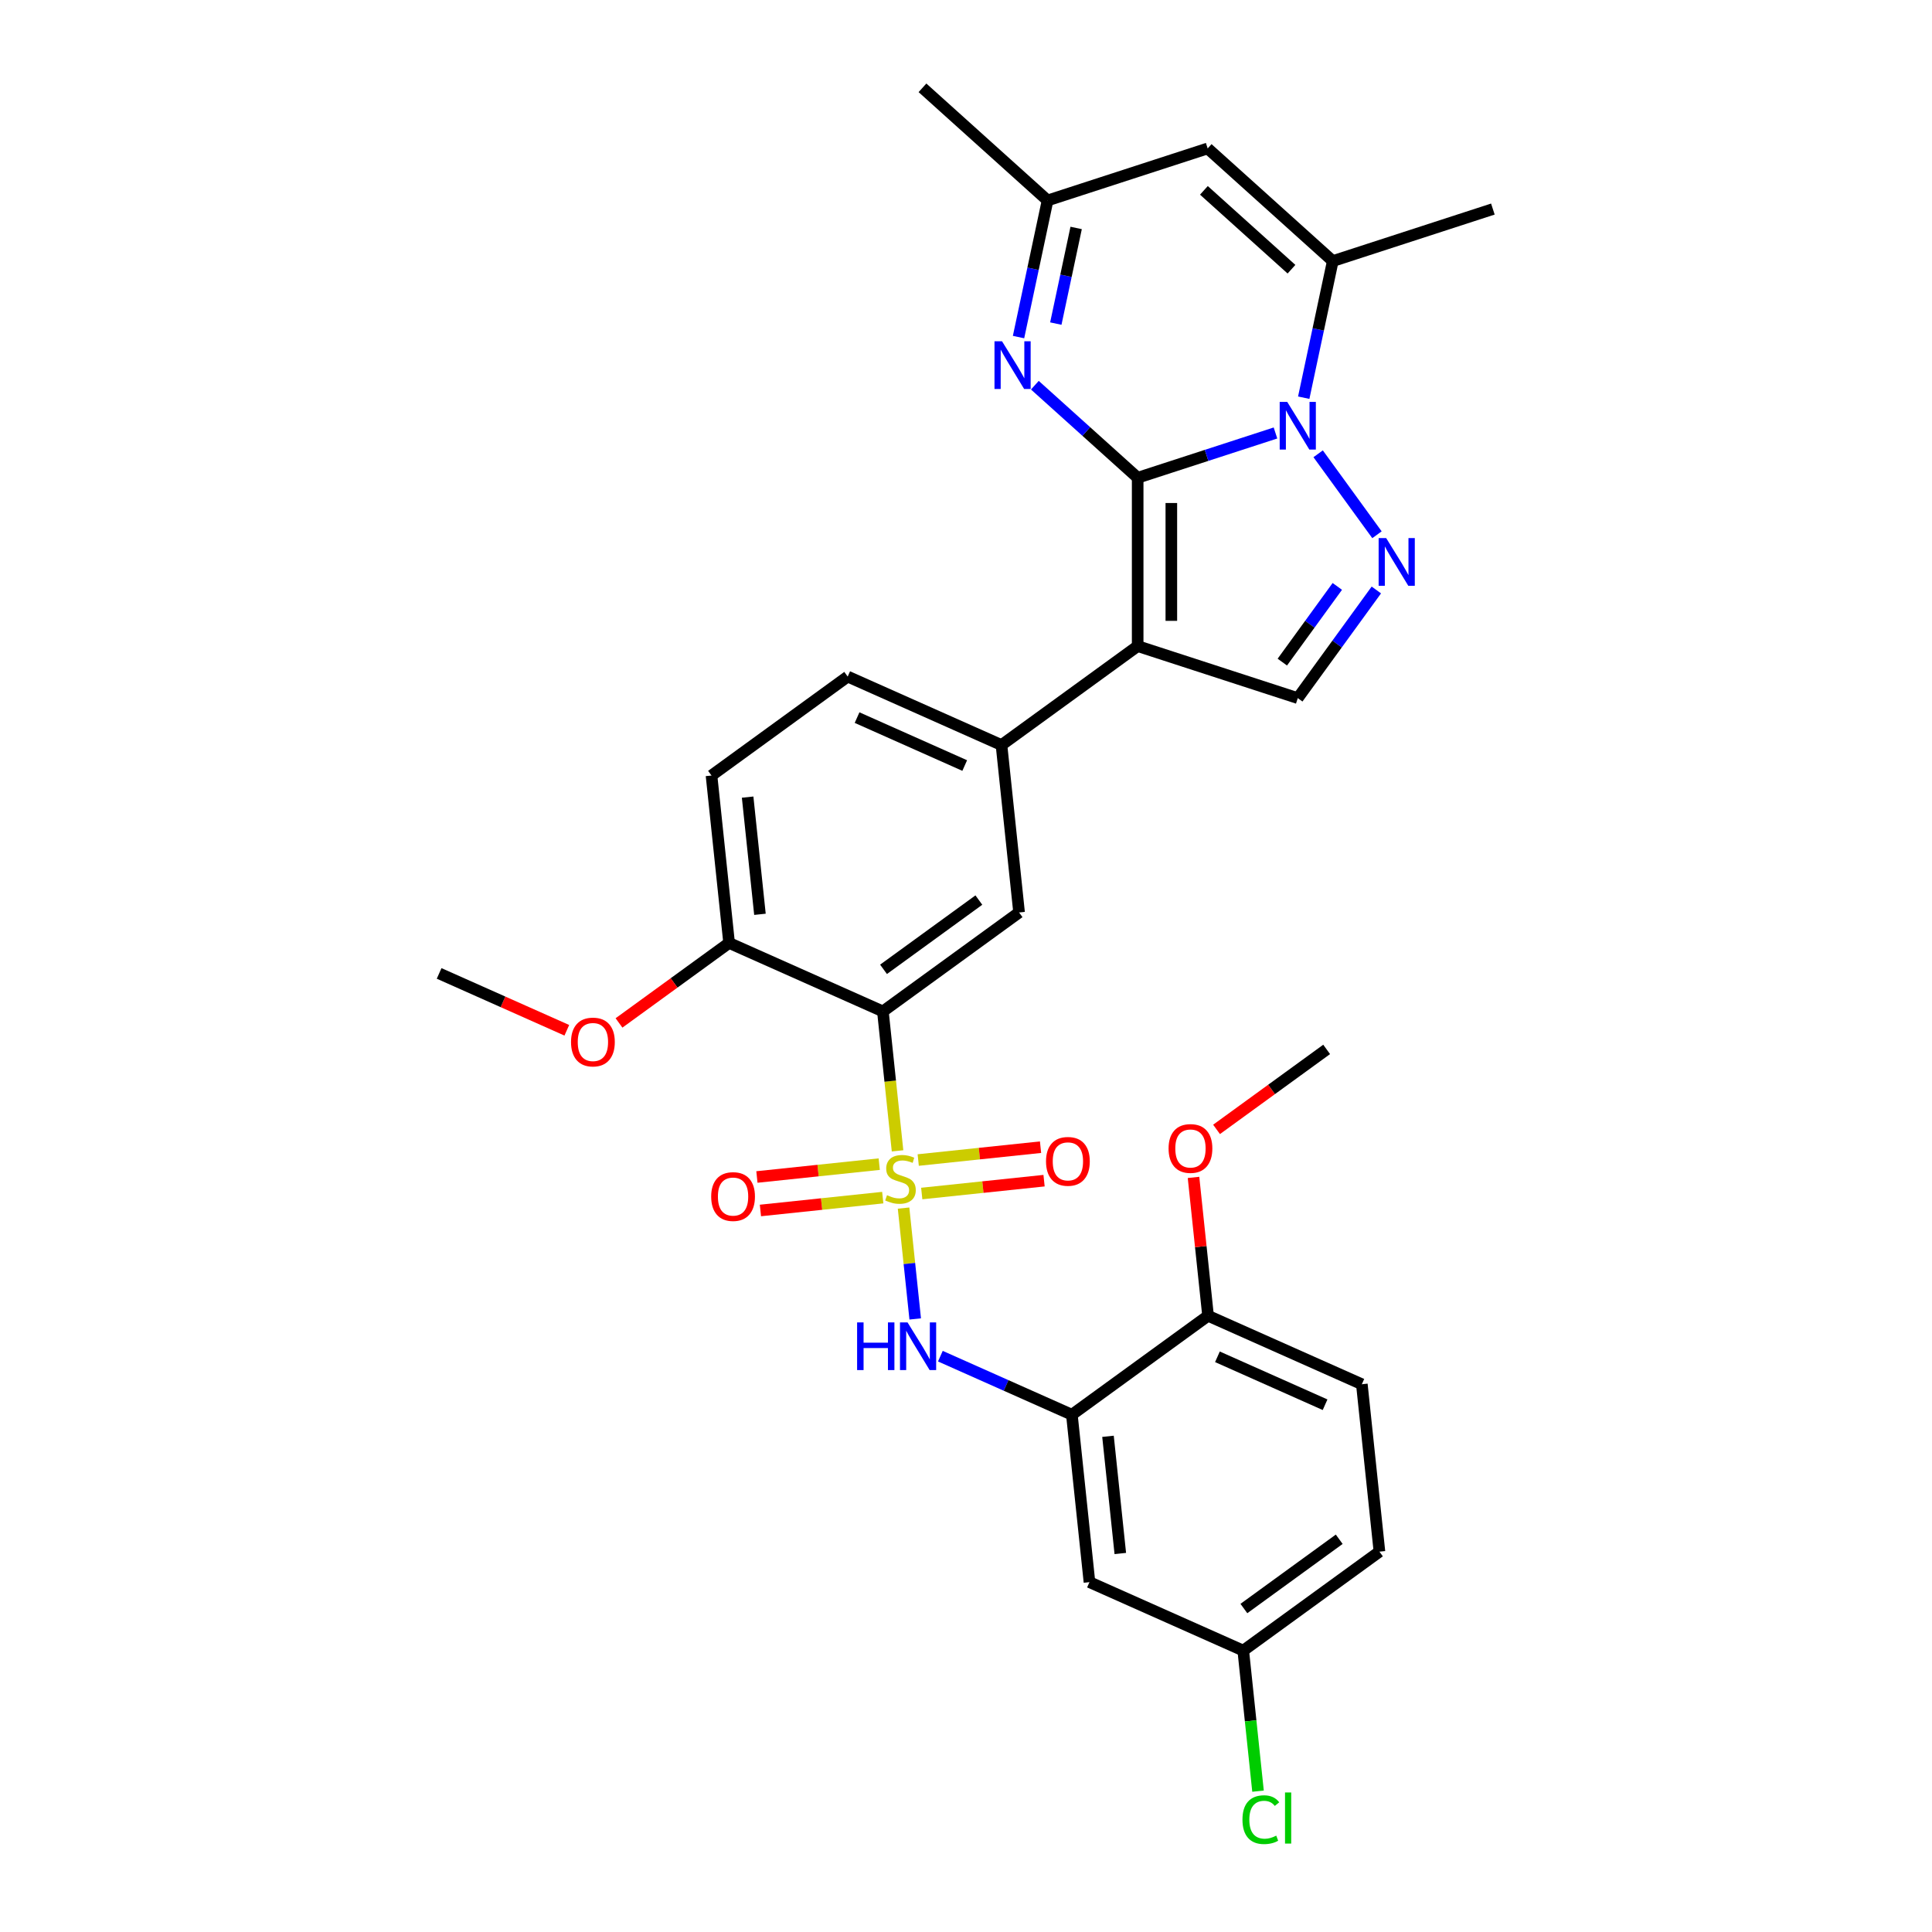 <?xml version='1.0' encoding='iso-8859-1'?>
<svg version='1.1' baseProfile='full'
              xmlns='http://www.w3.org/2000/svg'
                      xmlns:rdkit='http://www.rdkit.org/xml'
                      xmlns:xlink='http://www.w3.org/1999/xlink'
                  xml:space='preserve'
width='1000px' height='1000px' viewBox='0 0 1000 1000'>
<!-- END OF HEADER -->
<rect style='opacity:1.0;fill:#FFFFFF;stroke:none' width='1000' height='1000' x='0' y='0'> </rect>
<path class='bond-1' d='M 588.857,247.288 L 624.523,235.7' style='fill:none;fill-rule:evenodd;stroke:#000000;stroke-width:6px;stroke-linecap:butt;stroke-linejoin:miter;stroke-opacity:1' />
<path class='bond-1' d='M 624.523,235.7 L 660.188,224.111' style='fill:none;fill-rule:evenodd;stroke:#0000FF;stroke-width:6px;stroke-linecap:butt;stroke-linejoin:miter;stroke-opacity:1' />
<path class='bond-2' d='M 588.857,247.288 L 588.857,334.421' style='fill:none;fill-rule:evenodd;stroke:#000000;stroke-width:6px;stroke-linecap:butt;stroke-linejoin:miter;stroke-opacity:1' />
<path class='bond-2' d='M 606.283,260.358 L 606.283,321.351' style='fill:none;fill-rule:evenodd;stroke:#000000;stroke-width:6px;stroke-linecap:butt;stroke-linejoin:miter;stroke-opacity:1' />
<path class='bond-5' d='M 588.857,247.288 L 562.249,223.331' style='fill:none;fill-rule:evenodd;stroke:#000000;stroke-width:6px;stroke-linecap:butt;stroke-linejoin:miter;stroke-opacity:1' />
<path class='bond-5' d='M 562.249,223.331 L 535.641,199.373' style='fill:none;fill-rule:evenodd;stroke:#0000FF;stroke-width:6px;stroke-linecap:butt;stroke-linejoin:miter;stroke-opacity:1' />
<path class='bond-0' d='M 464.568,595.679 L 460.775,559.592' style='fill:none;fill-rule:evenodd;stroke:#CCCC00;stroke-width:6px;stroke-linecap:butt;stroke-linejoin:miter;stroke-opacity:1' />
<path class='bond-0' d='M 460.775,559.592 L 456.982,523.506' style='fill:none;fill-rule:evenodd;stroke:#000000;stroke-width:6px;stroke-linecap:butt;stroke-linejoin:miter;stroke-opacity:1' />
<path class='bond-7' d='M 467.681,625.304 L 470.697,653.992' style='fill:none;fill-rule:evenodd;stroke:#CCCC00;stroke-width:6px;stroke-linecap:butt;stroke-linejoin:miter;stroke-opacity:1' />
<path class='bond-7' d='M 470.697,653.992 L 473.712,682.68' style='fill:none;fill-rule:evenodd;stroke:#0000FF;stroke-width:6px;stroke-linecap:butt;stroke-linejoin:miter;stroke-opacity:1' />
<path class='bond-14' d='M 455.089,602.556 L 423.432,605.883' style='fill:none;fill-rule:evenodd;stroke:#CCCC00;stroke-width:6px;stroke-linecap:butt;stroke-linejoin:miter;stroke-opacity:1' />
<path class='bond-14' d='M 423.432,605.883 L 391.776,609.21' style='fill:none;fill-rule:evenodd;stroke:#FF0000;stroke-width:6px;stroke-linecap:butt;stroke-linejoin:miter;stroke-opacity:1' />
<path class='bond-14' d='M 456.911,619.887 L 425.254,623.214' style='fill:none;fill-rule:evenodd;stroke:#CCCC00;stroke-width:6px;stroke-linecap:butt;stroke-linejoin:miter;stroke-opacity:1' />
<path class='bond-14' d='M 425.254,623.214 L 393.597,626.541' style='fill:none;fill-rule:evenodd;stroke:#FF0000;stroke-width:6px;stroke-linecap:butt;stroke-linejoin:miter;stroke-opacity:1' />
<path class='bond-15' d='M 477.09,617.766 L 508.747,614.438' style='fill:none;fill-rule:evenodd;stroke:#CCCC00;stroke-width:6px;stroke-linecap:butt;stroke-linejoin:miter;stroke-opacity:1' />
<path class='bond-15' d='M 508.747,614.438 L 540.403,611.111' style='fill:none;fill-rule:evenodd;stroke:#FF0000;stroke-width:6px;stroke-linecap:butt;stroke-linejoin:miter;stroke-opacity:1' />
<path class='bond-15' d='M 475.269,600.435 L 506.925,597.107' style='fill:none;fill-rule:evenodd;stroke:#CCCC00;stroke-width:6px;stroke-linecap:butt;stroke-linejoin:miter;stroke-opacity:1' />
<path class='bond-15' d='M 506.925,597.107 L 538.582,593.78' style='fill:none;fill-rule:evenodd;stroke:#FF0000;stroke-width:6px;stroke-linecap:butt;stroke-linejoin:miter;stroke-opacity:1' />
<path class='bond-4' d='M 682.271,234.879 L 712.719,276.787' style='fill:none;fill-rule:evenodd;stroke:#0000FF;stroke-width:6px;stroke-linecap:butt;stroke-linejoin:miter;stroke-opacity:1' />
<path class='bond-6' d='M 674.81,205.847 L 682.325,170.491' style='fill:none;fill-rule:evenodd;stroke:#0000FF;stroke-width:6px;stroke-linecap:butt;stroke-linejoin:miter;stroke-opacity:1' />
<path class='bond-6' d='M 682.325,170.491 L 689.84,135.135' style='fill:none;fill-rule:evenodd;stroke:#000000;stroke-width:6px;stroke-linecap:butt;stroke-linejoin:miter;stroke-opacity:1' />
<path class='bond-8' d='M 588.857,334.421 L 671.725,361.346' style='fill:none;fill-rule:evenodd;stroke:#000000;stroke-width:6px;stroke-linecap:butt;stroke-linejoin:miter;stroke-opacity:1' />
<path class='bond-9' d='M 588.857,334.421 L 518.366,385.636' style='fill:none;fill-rule:evenodd;stroke:#000000;stroke-width:6px;stroke-linecap:butt;stroke-linejoin:miter;stroke-opacity:1' />
<path class='bond-3' d='M 456.982,523.506 L 527.473,472.291' style='fill:none;fill-rule:evenodd;stroke:#000000;stroke-width:6px;stroke-linecap:butt;stroke-linejoin:miter;stroke-opacity:1' />
<path class='bond-3' d='M 457.313,501.725 L 506.657,465.875' style='fill:none;fill-rule:evenodd;stroke:#000000;stroke-width:6px;stroke-linecap:butt;stroke-linejoin:miter;stroke-opacity:1' />
<path class='bond-33' d='M 456.982,523.506 L 377.383,488.066' style='fill:none;fill-rule:evenodd;stroke:#000000;stroke-width:6px;stroke-linecap:butt;stroke-linejoin:miter;stroke-opacity:1' />
<path class='bond-31' d='M 712.393,305.371 L 692.059,333.358' style='fill:none;fill-rule:evenodd;stroke:#0000FF;stroke-width:6px;stroke-linecap:butt;stroke-linejoin:miter;stroke-opacity:1' />
<path class='bond-31' d='M 692.059,333.358 L 671.725,361.346' style='fill:none;fill-rule:evenodd;stroke:#000000;stroke-width:6px;stroke-linecap:butt;stroke-linejoin:miter;stroke-opacity:1' />
<path class='bond-31' d='M 692.194,303.524 L 677.961,323.115' style='fill:none;fill-rule:evenodd;stroke:#0000FF;stroke-width:6px;stroke-linecap:butt;stroke-linejoin:miter;stroke-opacity:1' />
<path class='bond-31' d='M 677.961,323.115 L 663.727,342.707' style='fill:none;fill-rule:evenodd;stroke:#000000;stroke-width:6px;stroke-linecap:butt;stroke-linejoin:miter;stroke-opacity:1' />
<path class='bond-13' d='M 527.191,174.469 L 534.706,139.113' style='fill:none;fill-rule:evenodd;stroke:#0000FF;stroke-width:6px;stroke-linecap:butt;stroke-linejoin:miter;stroke-opacity:1' />
<path class='bond-13' d='M 534.706,139.113 L 542.221,103.757' style='fill:none;fill-rule:evenodd;stroke:#000000;stroke-width:6px;stroke-linecap:butt;stroke-linejoin:miter;stroke-opacity:1' />
<path class='bond-13' d='M 546.491,167.486 L 551.751,142.737' style='fill:none;fill-rule:evenodd;stroke:#0000FF;stroke-width:6px;stroke-linecap:butt;stroke-linejoin:miter;stroke-opacity:1' />
<path class='bond-13' d='M 551.751,142.737 L 557.012,117.987' style='fill:none;fill-rule:evenodd;stroke:#000000;stroke-width:6px;stroke-linecap:butt;stroke-linejoin:miter;stroke-opacity:1' />
<path class='bond-25' d='M 689.84,135.135 L 772.708,108.21' style='fill:none;fill-rule:evenodd;stroke:#000000;stroke-width:6px;stroke-linecap:butt;stroke-linejoin:miter;stroke-opacity:1' />
<path class='bond-32' d='M 689.84,135.135 L 625.089,76.832' style='fill:none;fill-rule:evenodd;stroke:#000000;stroke-width:6px;stroke-linecap:butt;stroke-linejoin:miter;stroke-opacity:1' />
<path class='bond-32' d='M 668.467,139.34 L 623.141,98.528' style='fill:none;fill-rule:evenodd;stroke:#000000;stroke-width:6px;stroke-linecap:butt;stroke-linejoin:miter;stroke-opacity:1' />
<path class='bond-10' d='M 486.734,701.952 L 520.765,717.104' style='fill:none;fill-rule:evenodd;stroke:#0000FF;stroke-width:6px;stroke-linecap:butt;stroke-linejoin:miter;stroke-opacity:1' />
<path class='bond-10' d='M 520.765,717.104 L 554.797,732.255' style='fill:none;fill-rule:evenodd;stroke:#000000;stroke-width:6px;stroke-linecap:butt;stroke-linejoin:miter;stroke-opacity:1' />
<path class='bond-12' d='M 518.366,385.636 L 527.473,472.291' style='fill:none;fill-rule:evenodd;stroke:#000000;stroke-width:6px;stroke-linecap:butt;stroke-linejoin:miter;stroke-opacity:1' />
<path class='bond-19' d='M 518.366,385.636 L 438.766,350.196' style='fill:none;fill-rule:evenodd;stroke:#000000;stroke-width:6px;stroke-linecap:butt;stroke-linejoin:miter;stroke-opacity:1' />
<path class='bond-19' d='M 499.338,396.24 L 443.618,371.432' style='fill:none;fill-rule:evenodd;stroke:#000000;stroke-width:6px;stroke-linecap:butt;stroke-linejoin:miter;stroke-opacity:1' />
<path class='bond-16' d='M 554.797,732.255 L 563.904,818.91' style='fill:none;fill-rule:evenodd;stroke:#000000;stroke-width:6px;stroke-linecap:butt;stroke-linejoin:miter;stroke-opacity:1' />
<path class='bond-16' d='M 573.494,743.432 L 579.869,804.091' style='fill:none;fill-rule:evenodd;stroke:#000000;stroke-width:6px;stroke-linecap:butt;stroke-linejoin:miter;stroke-opacity:1' />
<path class='bond-18' d='M 554.797,732.255 L 625.288,681.04' style='fill:none;fill-rule:evenodd;stroke:#000000;stroke-width:6px;stroke-linecap:butt;stroke-linejoin:miter;stroke-opacity:1' />
<path class='bond-11' d='M 625.089,76.832 L 542.221,103.757' style='fill:none;fill-rule:evenodd;stroke:#000000;stroke-width:6px;stroke-linecap:butt;stroke-linejoin:miter;stroke-opacity:1' />
<path class='bond-28' d='M 542.221,103.757 L 477.469,45.455' style='fill:none;fill-rule:evenodd;stroke:#000000;stroke-width:6px;stroke-linecap:butt;stroke-linejoin:miter;stroke-opacity:1' />
<path class='bond-22' d='M 563.904,818.91 L 643.504,854.35' style='fill:none;fill-rule:evenodd;stroke:#000000;stroke-width:6px;stroke-linecap:butt;stroke-linejoin:miter;stroke-opacity:1' />
<path class='bond-17' d='M 377.383,488.066 L 368.275,401.411' style='fill:none;fill-rule:evenodd;stroke:#000000;stroke-width:6px;stroke-linecap:butt;stroke-linejoin:miter;stroke-opacity:1' />
<path class='bond-17' d='M 393.347,473.246 L 386.972,412.588' style='fill:none;fill-rule:evenodd;stroke:#000000;stroke-width:6px;stroke-linecap:butt;stroke-linejoin:miter;stroke-opacity:1' />
<path class='bond-26' d='M 377.383,488.066 L 348.89,508.767' style='fill:none;fill-rule:evenodd;stroke:#000000;stroke-width:6px;stroke-linecap:butt;stroke-linejoin:miter;stroke-opacity:1' />
<path class='bond-26' d='M 348.89,508.767 L 320.397,529.469' style='fill:none;fill-rule:evenodd;stroke:#FF0000;stroke-width:6px;stroke-linecap:butt;stroke-linejoin:miter;stroke-opacity:1' />
<path class='bond-21' d='M 625.288,681.04 L 704.887,716.48' style='fill:none;fill-rule:evenodd;stroke:#000000;stroke-width:6px;stroke-linecap:butt;stroke-linejoin:miter;stroke-opacity:1' />
<path class='bond-21' d='M 630.14,702.276 L 685.86,727.084' style='fill:none;fill-rule:evenodd;stroke:#000000;stroke-width:6px;stroke-linecap:butt;stroke-linejoin:miter;stroke-opacity:1' />
<path class='bond-27' d='M 625.288,681.04 L 621.525,645.232' style='fill:none;fill-rule:evenodd;stroke:#000000;stroke-width:6px;stroke-linecap:butt;stroke-linejoin:miter;stroke-opacity:1' />
<path class='bond-27' d='M 621.525,645.232 L 617.761,609.424' style='fill:none;fill-rule:evenodd;stroke:#FF0000;stroke-width:6px;stroke-linecap:butt;stroke-linejoin:miter;stroke-opacity:1' />
<path class='bond-20' d='M 438.766,350.196 L 368.275,401.411' style='fill:none;fill-rule:evenodd;stroke:#000000;stroke-width:6px;stroke-linecap:butt;stroke-linejoin:miter;stroke-opacity:1' />
<path class='bond-23' d='M 704.887,716.48 L 713.995,803.135' style='fill:none;fill-rule:evenodd;stroke:#000000;stroke-width:6px;stroke-linecap:butt;stroke-linejoin:miter;stroke-opacity:1' />
<path class='bond-24' d='M 643.504,854.35 L 647.327,890.724' style='fill:none;fill-rule:evenodd;stroke:#000000;stroke-width:6px;stroke-linecap:butt;stroke-linejoin:miter;stroke-opacity:1' />
<path class='bond-24' d='M 647.327,890.724 L 651.15,927.099' style='fill:none;fill-rule:evenodd;stroke:#00CC00;stroke-width:6px;stroke-linecap:butt;stroke-linejoin:miter;stroke-opacity:1' />
<path class='bond-34' d='M 643.504,854.35 L 713.995,803.135' style='fill:none;fill-rule:evenodd;stroke:#000000;stroke-width:6px;stroke-linecap:butt;stroke-linejoin:miter;stroke-opacity:1' />
<path class='bond-34' d='M 643.834,832.57 L 693.178,796.719' style='fill:none;fill-rule:evenodd;stroke:#000000;stroke-width:6px;stroke-linecap:butt;stroke-linejoin:miter;stroke-opacity:1' />
<path class='bond-29' d='M 293.386,533.268 L 260.339,518.554' style='fill:none;fill-rule:evenodd;stroke:#FF0000;stroke-width:6px;stroke-linecap:butt;stroke-linejoin:miter;stroke-opacity:1' />
<path class='bond-29' d='M 260.339,518.554 L 227.292,503.841' style='fill:none;fill-rule:evenodd;stroke:#000000;stroke-width:6px;stroke-linecap:butt;stroke-linejoin:miter;stroke-opacity:1' />
<path class='bond-30' d='M 629.686,584.573 L 658.179,563.872' style='fill:none;fill-rule:evenodd;stroke:#FF0000;stroke-width:6px;stroke-linecap:butt;stroke-linejoin:miter;stroke-opacity:1' />
<path class='bond-30' d='M 658.179,563.872 L 686.672,543.17' style='fill:none;fill-rule:evenodd;stroke:#000000;stroke-width:6px;stroke-linecap:butt;stroke-linejoin:miter;stroke-opacity:1' />
<path  class='atom-1' d='M 459.119 618.63
Q 459.398 618.734, 460.548 619.222
Q 461.698 619.71, 462.953 620.024
Q 464.242 620.303, 465.497 620.303
Q 467.832 620.303, 469.192 619.187
Q 470.551 618.037, 470.551 616.051
Q 470.551 614.691, 469.854 613.855
Q 469.192 613.019, 468.146 612.565
Q 467.1 612.112, 465.358 611.59
Q 463.162 610.927, 461.838 610.3
Q 460.548 609.673, 459.607 608.348
Q 458.701 607.024, 458.701 604.793
Q 458.701 601.691, 460.792 599.774
Q 462.918 597.858, 467.1 597.858
Q 469.958 597.858, 473.2 599.217
L 472.398 601.9
Q 469.436 600.681, 467.205 600.681
Q 464.8 600.681, 463.476 601.691
Q 462.151 602.667, 462.186 604.375
Q 462.186 605.699, 462.848 606.501
Q 463.545 607.303, 464.521 607.756
Q 465.532 608.209, 467.205 608.732
Q 469.436 609.429, 470.76 610.126
Q 472.084 610.823, 473.025 612.252
Q 474.001 613.646, 474.001 616.051
Q 474.001 619.466, 471.701 621.314
Q 469.436 623.126, 465.637 623.126
Q 463.441 623.126, 461.768 622.638
Q 460.13 622.185, 458.178 621.383
L 459.119 618.63
' fill='#CCCC00'/>
<path  class='atom-2' d='M 666.27 208.025
L 674.356 221.095
Q 675.158 222.385, 676.447 224.72
Q 677.737 227.055, 677.806 227.194
L 677.806 208.025
L 681.083 208.025
L 681.083 232.701
L 677.702 232.701
L 669.024 218.411
Q 668.013 216.738, 666.932 214.821
Q 665.887 212.905, 665.573 212.312
L 665.573 232.701
L 662.367 232.701
L 662.367 208.025
L 666.27 208.025
' fill='#0000FF'/>
<path  class='atom-5' d='M 717.485 278.517
L 725.571 291.586
Q 726.373 292.876, 727.662 295.211
Q 728.952 297.546, 729.022 297.686
L 729.022 278.517
L 732.298 278.517
L 732.298 303.192
L 728.917 303.192
L 720.239 288.903
Q 719.228 287.23, 718.147 285.313
Q 717.102 283.396, 716.788 282.804
L 716.788 303.192
L 713.582 303.192
L 713.582 278.517
L 717.485 278.517
' fill='#0000FF'/>
<path  class='atom-6' d='M 518.651 176.648
L 526.736 189.717
Q 527.538 191.007, 528.828 193.342
Q 530.117 195.677, 530.187 195.817
L 530.187 176.648
L 533.463 176.648
L 533.463 201.324
L 530.082 201.324
L 521.404 187.034
Q 520.393 185.361, 519.313 183.444
Q 518.267 181.527, 517.954 180.935
L 517.954 201.324
L 514.747 201.324
L 514.747 176.648
L 518.651 176.648
' fill='#0000FF'/>
<path  class='atom-8' d='M 443.638 684.478
L 446.984 684.478
L 446.984 694.968
L 459.601 694.968
L 459.601 684.478
L 462.947 684.478
L 462.947 709.153
L 459.601 709.153
L 459.601 697.757
L 446.984 697.757
L 446.984 709.153
L 443.638 709.153
L 443.638 684.478
' fill='#0000FF'/>
<path  class='atom-8' d='M 469.743 684.478
L 477.829 697.547
Q 478.63 698.837, 479.92 701.172
Q 481.21 703.507, 481.279 703.647
L 481.279 684.478
L 484.555 684.478
L 484.555 709.153
L 481.175 709.153
L 472.496 694.864
Q 471.486 693.191, 470.405 691.274
Q 469.36 689.357, 469.046 688.764
L 469.046 709.153
L 465.839 709.153
L 465.839 684.478
L 469.743 684.478
' fill='#0000FF'/>
<path  class='atom-15' d='M 368.108 619.338
Q 368.108 613.413, 371.035 610.102
Q 373.963 606.791, 379.435 606.791
Q 384.907 606.791, 387.834 610.102
Q 390.762 613.413, 390.762 619.338
Q 390.762 625.333, 387.799 628.748
Q 384.837 632.129, 379.435 632.129
Q 373.998 632.129, 371.035 628.748
Q 368.108 625.368, 368.108 619.338
M 379.435 629.341
Q 383.199 629.341, 385.22 626.831
Q 387.277 624.287, 387.277 619.338
Q 387.277 614.494, 385.22 612.054
Q 383.199 609.579, 379.435 609.579
Q 375.671 609.579, 373.614 612.019
Q 371.593 614.459, 371.593 619.338
Q 371.593 624.322, 373.614 626.831
Q 375.671 629.341, 379.435 629.341
' fill='#FF0000'/>
<path  class='atom-16' d='M 541.417 601.123
Q 541.417 595.198, 544.345 591.886
Q 547.273 588.575, 552.745 588.575
Q 558.216 588.575, 561.144 591.886
Q 564.072 595.198, 564.072 601.123
Q 564.072 607.117, 561.109 610.533
Q 558.147 613.914, 552.745 613.914
Q 547.308 613.914, 544.345 610.533
Q 541.417 607.152, 541.417 601.123
M 552.745 611.125
Q 556.509 611.125, 558.53 608.616
Q 560.586 606.072, 560.586 601.123
Q 560.586 596.278, 558.53 593.838
Q 556.509 591.364, 552.745 591.364
Q 548.98 591.364, 546.924 593.803
Q 544.903 596.243, 544.903 601.123
Q 544.903 606.106, 546.924 608.616
Q 548.98 611.125, 552.745 611.125
' fill='#FF0000'/>
<path  class='atom-25' d='M 643.097 941.859
Q 643.097 935.725, 645.955 932.518
Q 648.847 929.277, 654.319 929.277
Q 659.408 929.277, 662.126 932.867
L 659.826 934.749
Q 657.839 932.135, 654.319 932.135
Q 650.59 932.135, 648.603 934.644
Q 646.652 937.119, 646.652 941.859
Q 646.652 946.738, 648.673 949.248
Q 650.73 951.757, 654.703 951.757
Q 657.421 951.757, 660.593 950.119
L 661.569 952.733
Q 660.279 953.57, 658.327 954.058
Q 656.376 954.545, 654.215 954.545
Q 648.847 954.545, 645.955 951.269
Q 643.097 947.993, 643.097 941.859
' fill='#00CC00'/>
<path  class='atom-25' d='M 665.124 927.778
L 668.33 927.778
L 668.33 954.232
L 665.124 954.232
L 665.124 927.778
' fill='#00CC00'/>
<path  class='atom-27' d='M 295.564 539.351
Q 295.564 533.426, 298.492 530.115
Q 301.419 526.804, 306.891 526.804
Q 312.363 526.804, 315.291 530.115
Q 318.218 533.426, 318.218 539.351
Q 318.218 545.345, 315.256 548.761
Q 312.293 552.142, 306.891 552.142
Q 301.454 552.142, 298.492 548.761
Q 295.564 545.38, 295.564 539.351
M 306.891 549.353
Q 310.655 549.353, 312.677 546.844
Q 314.733 544.3, 314.733 539.351
Q 314.733 534.506, 312.677 532.066
Q 310.655 529.592, 306.891 529.592
Q 303.127 529.592, 301.071 532.031
Q 299.049 534.471, 299.049 539.351
Q 299.049 544.335, 301.071 546.844
Q 303.127 549.353, 306.891 549.353
' fill='#FF0000'/>
<path  class='atom-28' d='M 604.853 594.455
Q 604.853 588.53, 607.781 585.219
Q 610.708 581.908, 616.18 581.908
Q 621.652 581.908, 624.58 585.219
Q 627.508 588.53, 627.508 594.455
Q 627.508 600.45, 624.545 603.865
Q 621.583 607.246, 616.18 607.246
Q 610.743 607.246, 607.781 603.865
Q 604.853 600.485, 604.853 594.455
M 616.18 604.458
Q 619.944 604.458, 621.966 601.949
Q 624.022 599.404, 624.022 594.455
Q 624.022 589.611, 621.966 587.171
Q 619.944 584.696, 616.18 584.696
Q 612.416 584.696, 610.36 587.136
Q 608.338 589.576, 608.338 594.455
Q 608.338 599.439, 610.36 601.949
Q 612.416 604.458, 616.18 604.458
' fill='#FF0000'/>
</svg>

